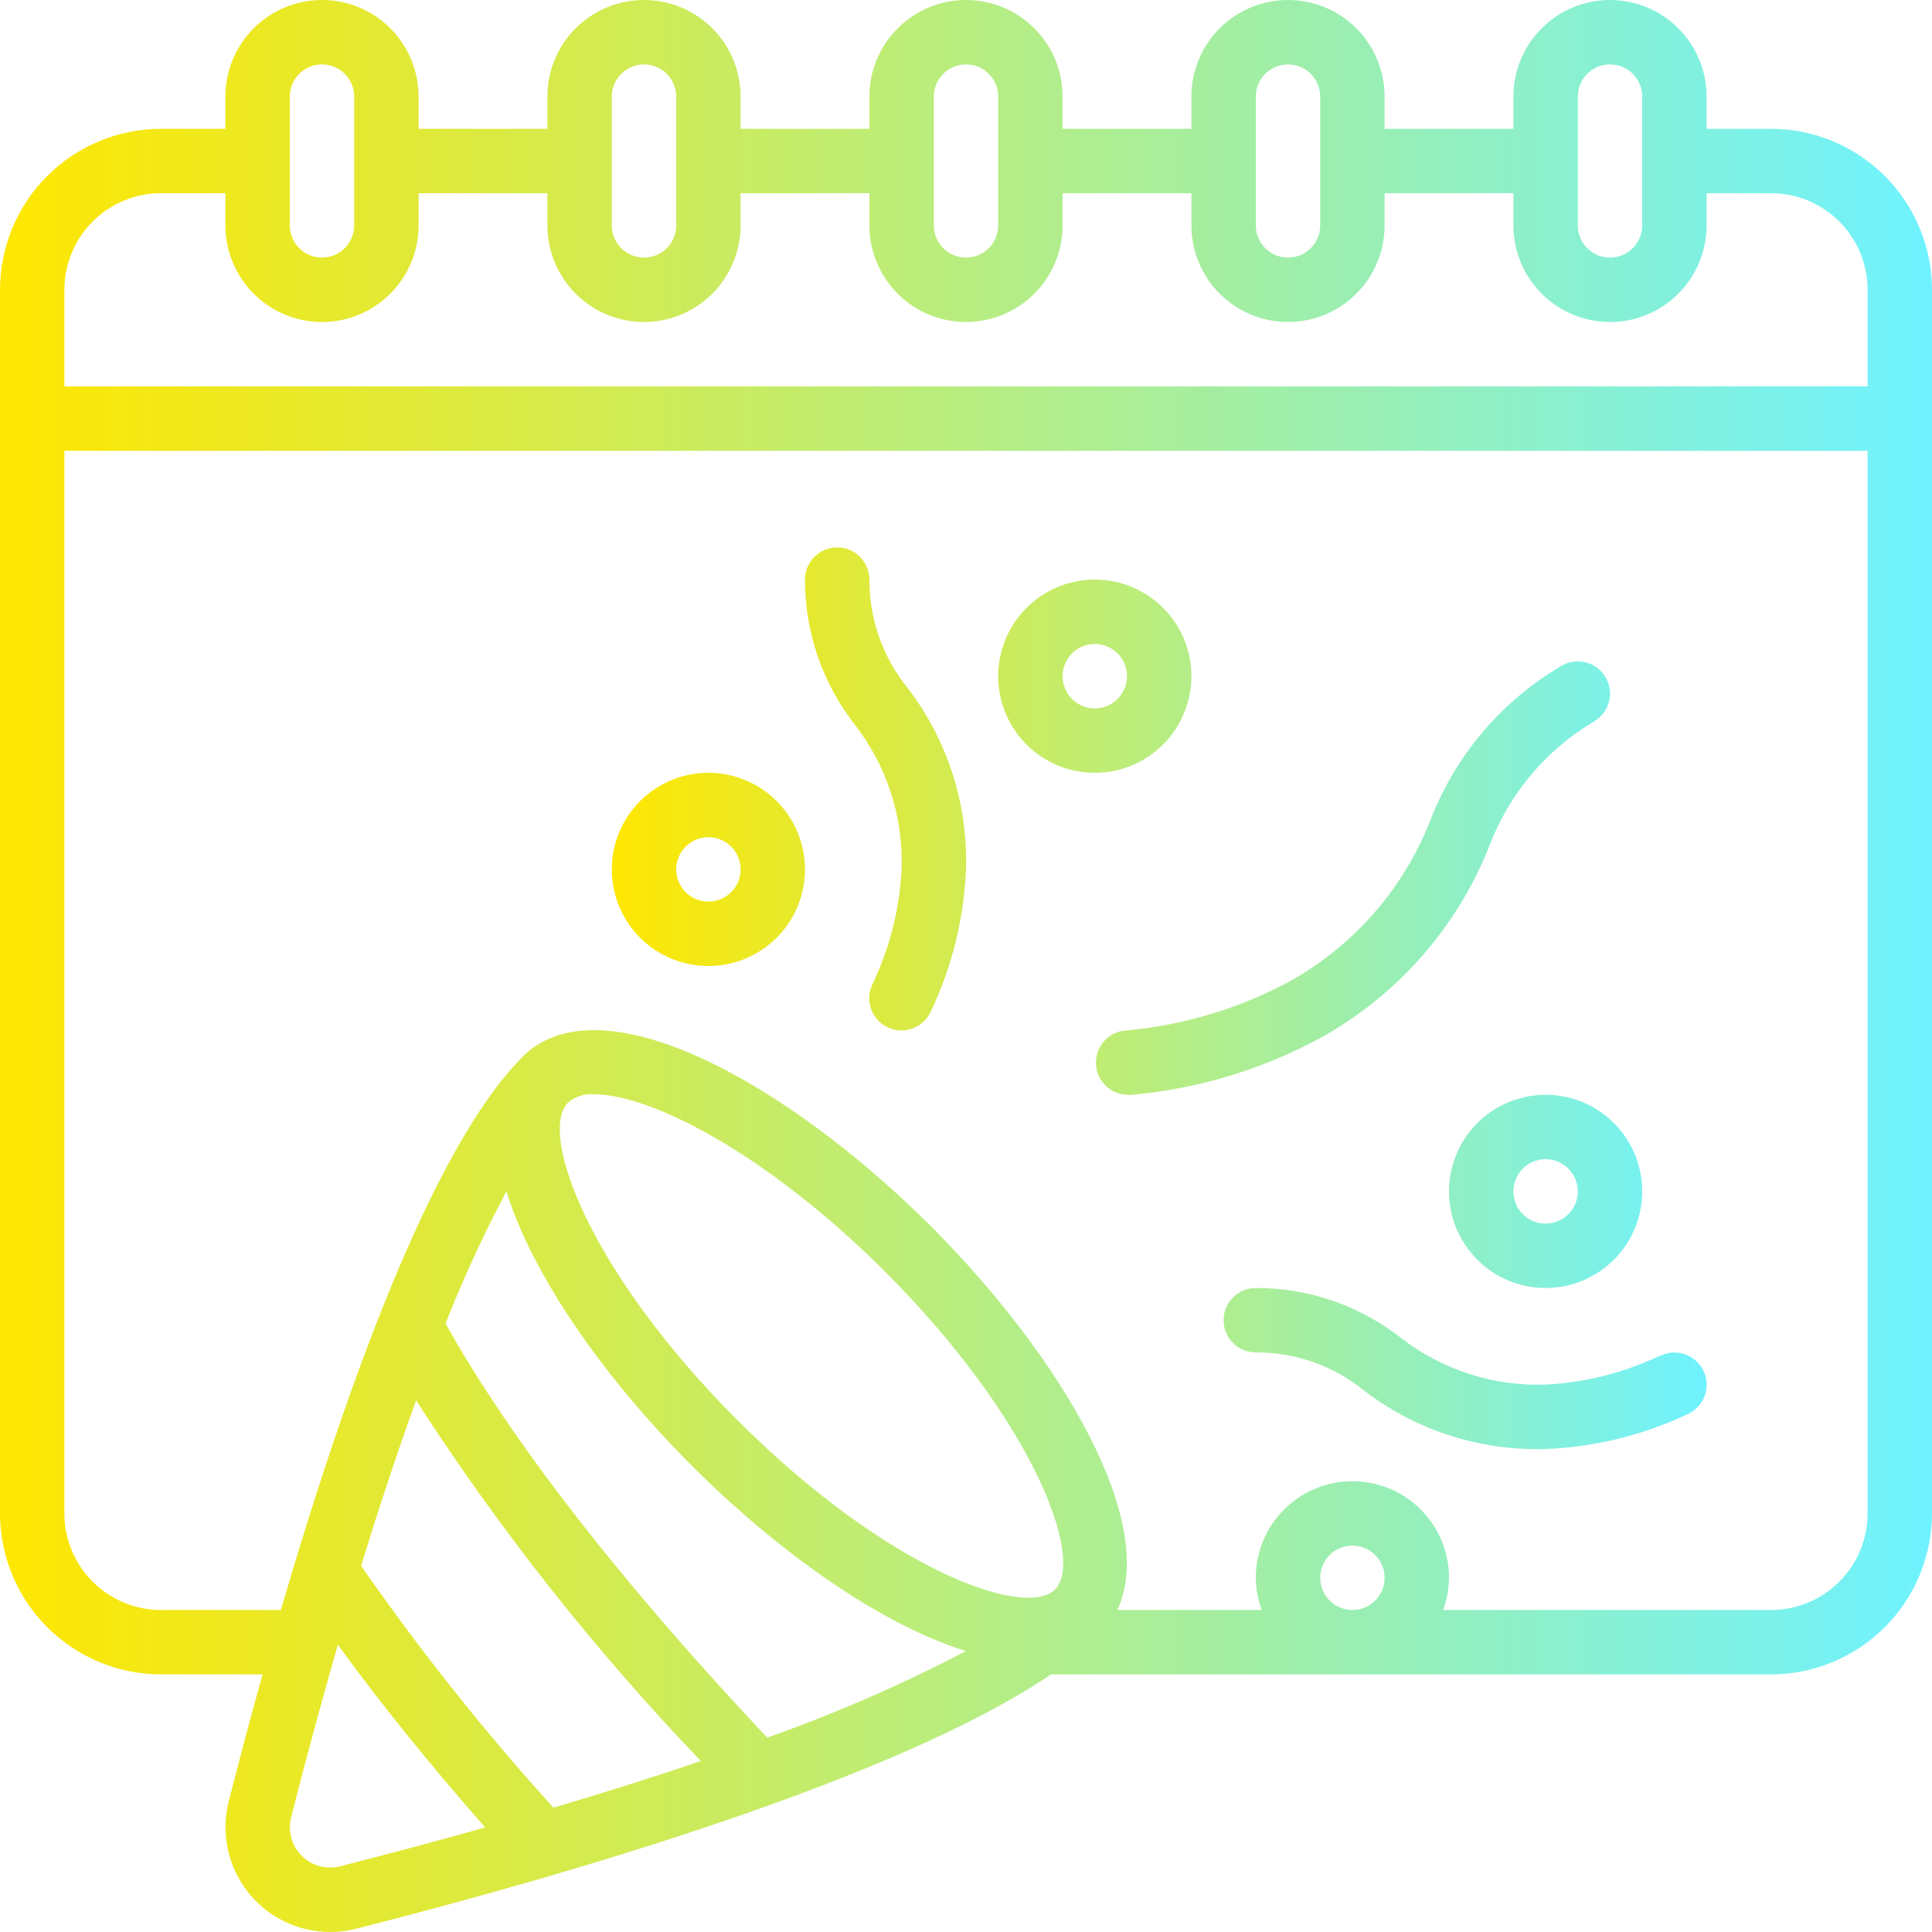 <?xml version="1.0" encoding="UTF-8"?> <svg xmlns="http://www.w3.org/2000/svg" width="512" height="512" viewBox="0 0 512 512" fill="none"> <g clip-path="url(#clip0_1616_43)"> <path d="M469.333 34.133H452.267V25.6C452.267 18.811 449.57 12.299 444.769 7.498C439.968 2.697 433.456 1.07896e-06 426.667 1.07896e-06C419.877 1.07896e-06 413.366 2.697 408.565 7.498C403.764 12.299 401.067 18.811 401.067 25.6V34.133H366.933V25.6C366.933 18.811 364.236 12.299 359.435 7.498C354.634 2.697 348.123 0 341.333 0C334.544 0 328.032 2.697 323.231 7.498C318.43 12.299 315.733 18.811 315.733 25.6V34.133H281.6V25.6C281.6 18.811 278.903 12.299 274.102 7.498C269.301 2.697 262.79 0 256 0C249.21 0 242.699 2.697 237.898 7.498C233.097 12.299 230.4 18.811 230.4 25.6V34.133H196.267V25.6C196.267 18.811 193.57 12.299 188.769 7.498C183.968 2.697 177.456 0 170.667 0C163.877 0 157.366 2.697 152.565 7.498C147.764 12.299 145.067 18.811 145.067 25.6V34.133H110.933V25.6C110.933 18.811 108.236 12.299 103.435 7.498C98.634 2.697 92.123 0 85.333 0C78.544 0 72.032 2.697 67.231 7.498C62.431 12.299 59.733 18.811 59.733 25.6V34.133H42.667C31.355 34.147 20.51 38.647 12.512 46.645C4.513 54.644 0.014 65.488 0 76.8L0 401.067C0.014 412.378 4.513 423.223 12.512 431.222C20.51 439.22 31.355 443.72 42.667 443.733H69.581C66.47 454.918 63.483 466.138 60.621 477.389C59.578 481.475 59.48 485.745 60.335 489.874C61.19 494.004 62.974 497.884 65.553 501.221C68.132 504.557 71.438 507.262 75.218 509.13C78.999 510.998 83.156 511.979 87.373 512C89.721 512.01 92.06 511.723 94.336 511.147C147.669 497.587 236.894 471.996 278.519 443.733H469.333C480.645 443.72 491.49 439.22 499.488 431.222C507.487 423.223 511.986 412.378 512 401.067V76.8C511.986 65.488 507.487 54.644 499.488 46.645C491.49 38.647 480.645 34.147 469.333 34.133ZM418.133 25.6C418.133 23.337 419.032 21.166 420.633 19.566C422.233 17.966 424.404 17.067 426.667 17.067C428.93 17.067 431.1 17.966 432.701 19.566C434.301 21.166 435.2 23.337 435.2 25.6V59.733C435.2 61.996 434.301 64.167 432.701 65.767C431.1 67.368 428.93 68.267 426.667 68.267C424.404 68.267 422.233 67.368 420.633 65.767C419.032 64.167 418.133 61.996 418.133 59.733V25.6ZM332.8 25.6C332.8 23.337 333.699 21.166 335.299 19.566C336.9 17.966 339.07 17.067 341.333 17.067C343.597 17.067 345.767 17.966 347.367 19.566C348.968 21.166 349.867 23.337 349.867 25.6V59.733C349.867 61.996 348.968 64.167 347.367 65.767C345.767 67.368 343.597 68.267 341.333 68.267C339.07 68.267 336.9 67.368 335.299 65.767C333.699 64.167 332.8 61.996 332.8 59.733V25.6ZM247.467 25.6C247.467 23.337 248.366 21.166 249.966 19.566C251.566 17.966 253.737 17.067 256 17.067C258.263 17.067 260.434 17.966 262.034 19.566C263.634 21.166 264.533 23.337 264.533 25.6V59.733C264.533 61.996 263.634 64.167 262.034 65.767C260.434 67.368 258.263 68.267 256 68.267C253.737 68.267 251.566 67.368 249.966 65.767C248.366 64.167 247.467 61.996 247.467 59.733V25.6ZM162.133 25.6C162.133 23.337 163.032 21.166 164.633 19.566C166.233 17.966 168.403 17.067 170.667 17.067C172.93 17.067 175.1 17.966 176.701 19.566C178.301 21.166 179.2 23.337 179.2 25.6V59.733C179.2 61.996 178.301 64.167 176.701 65.767C175.1 67.368 172.93 68.267 170.667 68.267C168.403 68.267 166.233 67.368 164.633 65.767C163.032 64.167 162.133 61.996 162.133 59.733V25.6ZM76.8 25.6C76.8 23.337 77.699 21.166 79.299 19.566C80.9 17.966 83.07 17.067 85.333 17.067C87.597 17.067 89.767 17.966 91.367 19.566C92.968 21.166 93.867 23.337 93.867 25.6V59.733C93.867 61.996 92.968 64.167 91.367 65.767C89.767 67.368 87.597 68.267 85.333 68.267C83.07 68.267 80.9 67.368 79.299 65.767C77.699 64.167 76.8 61.996 76.8 59.733V25.6ZM42.667 51.2H59.733V59.733C59.733 66.523 62.431 73.034 67.231 77.835C72.032 82.636 78.544 85.333 85.333 85.333C92.123 85.333 98.634 82.636 103.435 77.835C108.236 73.034 110.933 66.523 110.933 59.733V51.2H145.067V59.733C145.067 66.523 147.764 73.034 152.565 77.835C157.366 82.636 163.877 85.333 170.667 85.333C177.456 85.333 183.968 82.636 188.769 77.835C193.57 73.034 196.267 66.523 196.267 59.733V51.2H230.4V59.733C230.4 66.523 233.097 73.034 237.898 77.835C242.699 82.636 249.21 85.333 256 85.333C262.79 85.333 269.301 82.636 274.102 77.835C278.903 73.034 281.6 66.523 281.6 59.733V51.2H315.733V59.733C315.733 66.523 318.43 73.034 323.231 77.835C328.032 82.636 334.544 85.333 341.333 85.333C348.123 85.333 354.634 82.636 359.435 77.835C364.236 73.034 366.933 66.523 366.933 59.733V51.2H401.067V59.733C401.067 66.523 403.764 73.034 408.565 77.835C413.366 82.636 419.877 85.333 426.667 85.333C433.456 85.333 439.968 82.636 444.769 77.835C449.57 73.034 452.267 66.523 452.267 59.733V51.2H469.333C476.123 51.2 482.634 53.897 487.435 58.698C492.236 63.499 494.933 70.01 494.933 76.8V102.4H17.067V76.8C17.067 70.01 19.764 63.499 24.565 58.698C29.366 53.897 35.877 51.2 42.667 51.2ZM134.204 315.733C141.184 338.236 160.316 365.397 183.33 388.412C206.345 411.426 233.481 430.566 255.974 437.555C238.988 446.433 221.394 454.096 203.324 460.484C155.204 409.37 130.517 373.103 118.067 350.737C122.786 338.776 128.173 327.09 134.204 315.733ZM150.485 292.19C152.46 290.564 154.994 289.777 157.542 289.997C171.93 289.997 202.402 304.922 234.65 337.084C273.988 376.525 287.556 413.278 279.569 421.257L279.518 421.308C271.266 429.099 234.641 415.573 195.422 376.354C156.203 337.135 142.652 300.467 150.46 292.275L150.519 292.207L150.485 292.19ZM110.268 371.115C132.314 405.31 157.586 437.314 185.737 466.688C173.653 470.801 160.597 474.931 146.679 479.061C128.322 458.821 111.296 437.411 95.71 414.968C100.193 400.227 105.047 385.602 110.268 371.106V371.115ZM90.129 494.592C88.335 495.051 86.452 495.036 84.665 494.546C82.879 494.057 81.25 493.111 79.941 491.801C78.631 490.491 77.685 488.863 77.195 487.077C76.706 485.29 76.69 483.407 77.15 481.613C81.246 465.51 85.385 450.295 89.532 435.866C100.625 451.157 113.732 467.379 128.572 484.301C116.318 487.743 103.504 491.179 90.129 494.592ZM349.867 418.133C349.867 416.446 350.367 414.796 351.305 413.393C352.242 411.989 353.575 410.895 355.134 410.25C356.694 409.604 358.409 409.435 360.065 409.764C361.72 410.093 363.241 410.906 364.434 412.099C365.627 413.293 366.44 414.813 366.769 416.469C367.099 418.124 366.93 419.84 366.284 421.399C365.638 422.958 364.544 424.291 363.141 425.229C361.738 426.166 360.088 426.667 358.4 426.667C356.137 426.667 353.966 425.768 352.366 424.167C350.766 422.567 349.867 420.397 349.867 418.133ZM469.333 426.667H382.43C383.441 423.934 383.972 421.047 384 418.133C384 411.344 381.303 404.832 376.502 400.031C371.701 395.231 365.19 392.533 358.4 392.533C351.61 392.533 345.099 395.231 340.298 400.031C335.497 404.832 332.8 411.344 332.8 418.133C332.828 421.047 333.359 423.934 334.37 426.667H296.107C306.987 403.302 281.199 359.535 246.733 324.983C208.614 286.967 159.172 259.379 138.419 280.107C138.334 280.183 138.291 280.286 138.214 280.363C113.997 304.828 90.863 370.347 74.428 426.667H42.667C35.877 426.667 29.366 423.97 24.565 419.169C19.764 414.368 17.067 407.856 17.067 401.067V119.467H494.933V401.067C494.933 407.856 492.236 414.368 487.435 419.169C482.634 423.97 476.123 426.667 469.333 426.667Z" fill="url(#paint0_linear_1616_43)"></path> <path d="M187.733 204.8C182.67 204.8 177.721 206.301 173.511 209.114C169.301 211.927 166.02 215.926 164.082 220.603C162.144 225.281 161.637 230.428 162.625 235.394C163.613 240.36 166.051 244.922 169.631 248.502C173.212 252.082 177.773 254.52 182.739 255.508C187.705 256.496 192.852 255.989 197.53 254.051C202.208 252.114 206.206 248.832 209.019 244.623C211.832 240.413 213.333 235.463 213.333 230.4C213.333 223.61 210.636 217.099 205.835 212.298C201.034 207.497 194.523 204.8 187.733 204.8ZM187.733 238.933C186.046 238.933 184.396 238.433 182.992 237.495C181.589 236.558 180.495 235.225 179.85 233.666C179.204 232.106 179.035 230.391 179.364 228.735C179.693 227.08 180.506 225.559 181.699 224.366C182.893 223.173 184.413 222.36 186.069 222.031C187.724 221.701 189.44 221.87 190.999 222.516C192.558 223.162 193.891 224.256 194.829 225.659C195.766 227.062 196.267 228.712 196.267 230.4C196.267 232.663 195.368 234.834 193.767 236.434C192.167 238.034 189.996 238.933 187.733 238.933ZM315.733 179.2C315.733 174.137 314.232 169.187 311.419 164.977C308.606 160.767 304.608 157.486 299.93 155.549C295.252 153.611 290.105 153.104 285.139 154.092C280.173 155.08 275.612 157.518 272.031 161.098C268.451 164.678 266.013 169.24 265.025 174.206C264.037 179.172 264.544 184.319 266.482 188.997C268.42 193.674 271.701 197.673 275.911 200.486C280.121 203.299 285.07 204.8 290.133 204.8C296.923 204.8 303.434 202.103 308.235 197.302C313.036 192.501 315.733 185.99 315.733 179.2ZM290.133 187.733C288.446 187.733 286.796 187.233 285.392 186.295C283.989 185.358 282.895 184.025 282.25 182.466C281.604 180.906 281.435 179.191 281.764 177.535C282.093 175.88 282.906 174.359 284.099 173.166C285.293 171.973 286.813 171.16 288.469 170.831C290.124 170.501 291.84 170.67 293.399 171.316C294.958 171.962 296.291 173.056 297.229 174.459C298.166 175.862 298.667 177.512 298.667 179.2C298.667 181.463 297.768 183.634 296.167 185.234C294.567 186.834 292.397 187.733 290.133 187.733ZM384 315.733C384 320.797 385.501 325.746 388.314 329.956C391.127 334.166 395.126 337.447 399.803 339.385C404.481 341.322 409.628 341.829 414.594 340.841C419.56 339.854 424.122 337.415 427.702 333.835C431.282 330.255 433.72 325.694 434.708 320.728C435.696 315.762 435.189 310.614 433.251 305.937C431.314 301.259 428.032 297.261 423.823 294.448C419.613 291.635 414.663 290.133 409.6 290.133C402.81 290.133 396.299 292.83 391.498 297.631C386.697 302.432 384 308.944 384 315.733ZM418.133 315.733C418.133 317.421 417.633 319.071 416.695 320.474C415.758 321.877 414.425 322.971 412.866 323.617C411.306 324.263 409.591 324.432 407.935 324.103C406.28 323.773 404.759 322.961 403.566 321.767C402.373 320.574 401.56 319.053 401.231 317.398C400.901 315.743 401.07 314.027 401.716 312.468C402.362 310.909 403.456 309.576 404.859 308.638C406.262 307.7 407.912 307.2 409.6 307.2C411.863 307.2 414.034 308.099 415.634 309.699C417.234 311.3 418.133 313.47 418.133 315.733ZM230.4 153.6C230.4 151.337 229.501 149.166 227.901 147.566C226.3 145.966 224.13 145.067 221.867 145.067C219.603 145.067 217.433 145.966 215.833 147.566C214.232 149.166 213.333 151.337 213.333 153.6C213.299 167.515 217.939 181.038 226.509 192C235.023 202.948 239.42 216.539 238.933 230.4C238.399 240.917 235.789 251.224 231.253 260.727C230.243 262.754 230.079 265.099 230.797 267.247C231.516 269.394 233.058 271.169 235.085 272.179C237.111 273.19 239.457 273.354 241.604 272.635C243.752 271.917 245.526 270.374 246.537 268.348C252.239 256.474 255.46 243.561 256 230.4C256.541 213.127 251.116 196.195 240.64 182.451C233.987 174.311 230.367 164.113 230.4 153.6ZM439.927 359.253C430.424 363.789 420.117 366.399 409.6 366.933C395.739 367.42 382.148 363.023 371.2 354.509C360.238 345.939 346.715 341.299 332.8 341.333C330.537 341.333 328.366 342.232 326.766 343.833C325.166 345.433 324.267 347.603 324.267 349.867C324.267 352.13 325.166 354.3 326.766 355.901C328.366 357.501 330.537 358.4 332.8 358.4C343.313 358.367 353.511 361.987 361.651 368.64C375.395 379.116 392.327 384.541 409.6 384C422.756 383.484 435.668 380.29 447.548 374.613C449.574 373.603 451.117 371.829 451.835 369.681C452.554 367.533 452.39 365.188 451.379 363.162C450.369 361.135 448.594 359.593 446.447 358.874C444.299 358.156 441.954 358.32 439.927 359.33V359.253ZM394.436 224.845C399.638 210.722 409.547 198.821 422.494 191.147C423.458 190.574 424.299 189.817 424.97 188.919C425.642 188.021 426.129 187 426.406 185.914C426.682 184.827 426.742 183.697 426.582 182.588C426.422 181.478 426.045 180.411 425.472 179.447C424.899 178.484 424.143 177.642 423.245 176.971C422.347 176.3 421.326 175.812 420.239 175.535C419.153 175.259 418.023 175.199 416.913 175.359C415.804 175.519 414.737 175.897 413.773 176.469C397.88 185.814 385.629 200.276 379.025 217.489C371.826 235.797 358.421 250.993 341.154 260.42C327.964 267.395 313.524 271.693 298.667 273.067C296.403 273.148 294.265 274.125 292.723 275.783C291.18 277.441 290.359 279.644 290.441 281.907C290.522 284.17 291.499 286.308 293.157 287.851C294.815 289.394 297.018 290.215 299.281 290.133H299.913C317.414 288.577 334.414 283.461 349.867 275.098C370.048 263.956 385.785 246.213 394.436 224.845Z" fill="url(#paint1_linear_1616_43)"></path> </g> <defs> <linearGradient id="paint0_linear_1616_43" x1="0" y1="256.055" x2="512.081" y2="256.055" gradientUnits="userSpaceOnUse"> <stop stop-color="#FFE700" stop-opacity="0.995"></stop> <stop offset="1" stop-color="#6FF2FF"></stop> </linearGradient> <linearGradient id="paint1_linear_1616_43" x1="162.133" y1="264.577" x2="452.323" y2="264.577" gradientUnits="userSpaceOnUse"> <stop stop-color="#FFE700" stop-opacity="0.995"></stop> <stop offset="1" stop-color="#6FF2FF"></stop> </linearGradient> <clipPath id="clip0_1616_43"> <rect width="512" height="512" fill="white"></rect> </clipPath> </defs> </svg> 